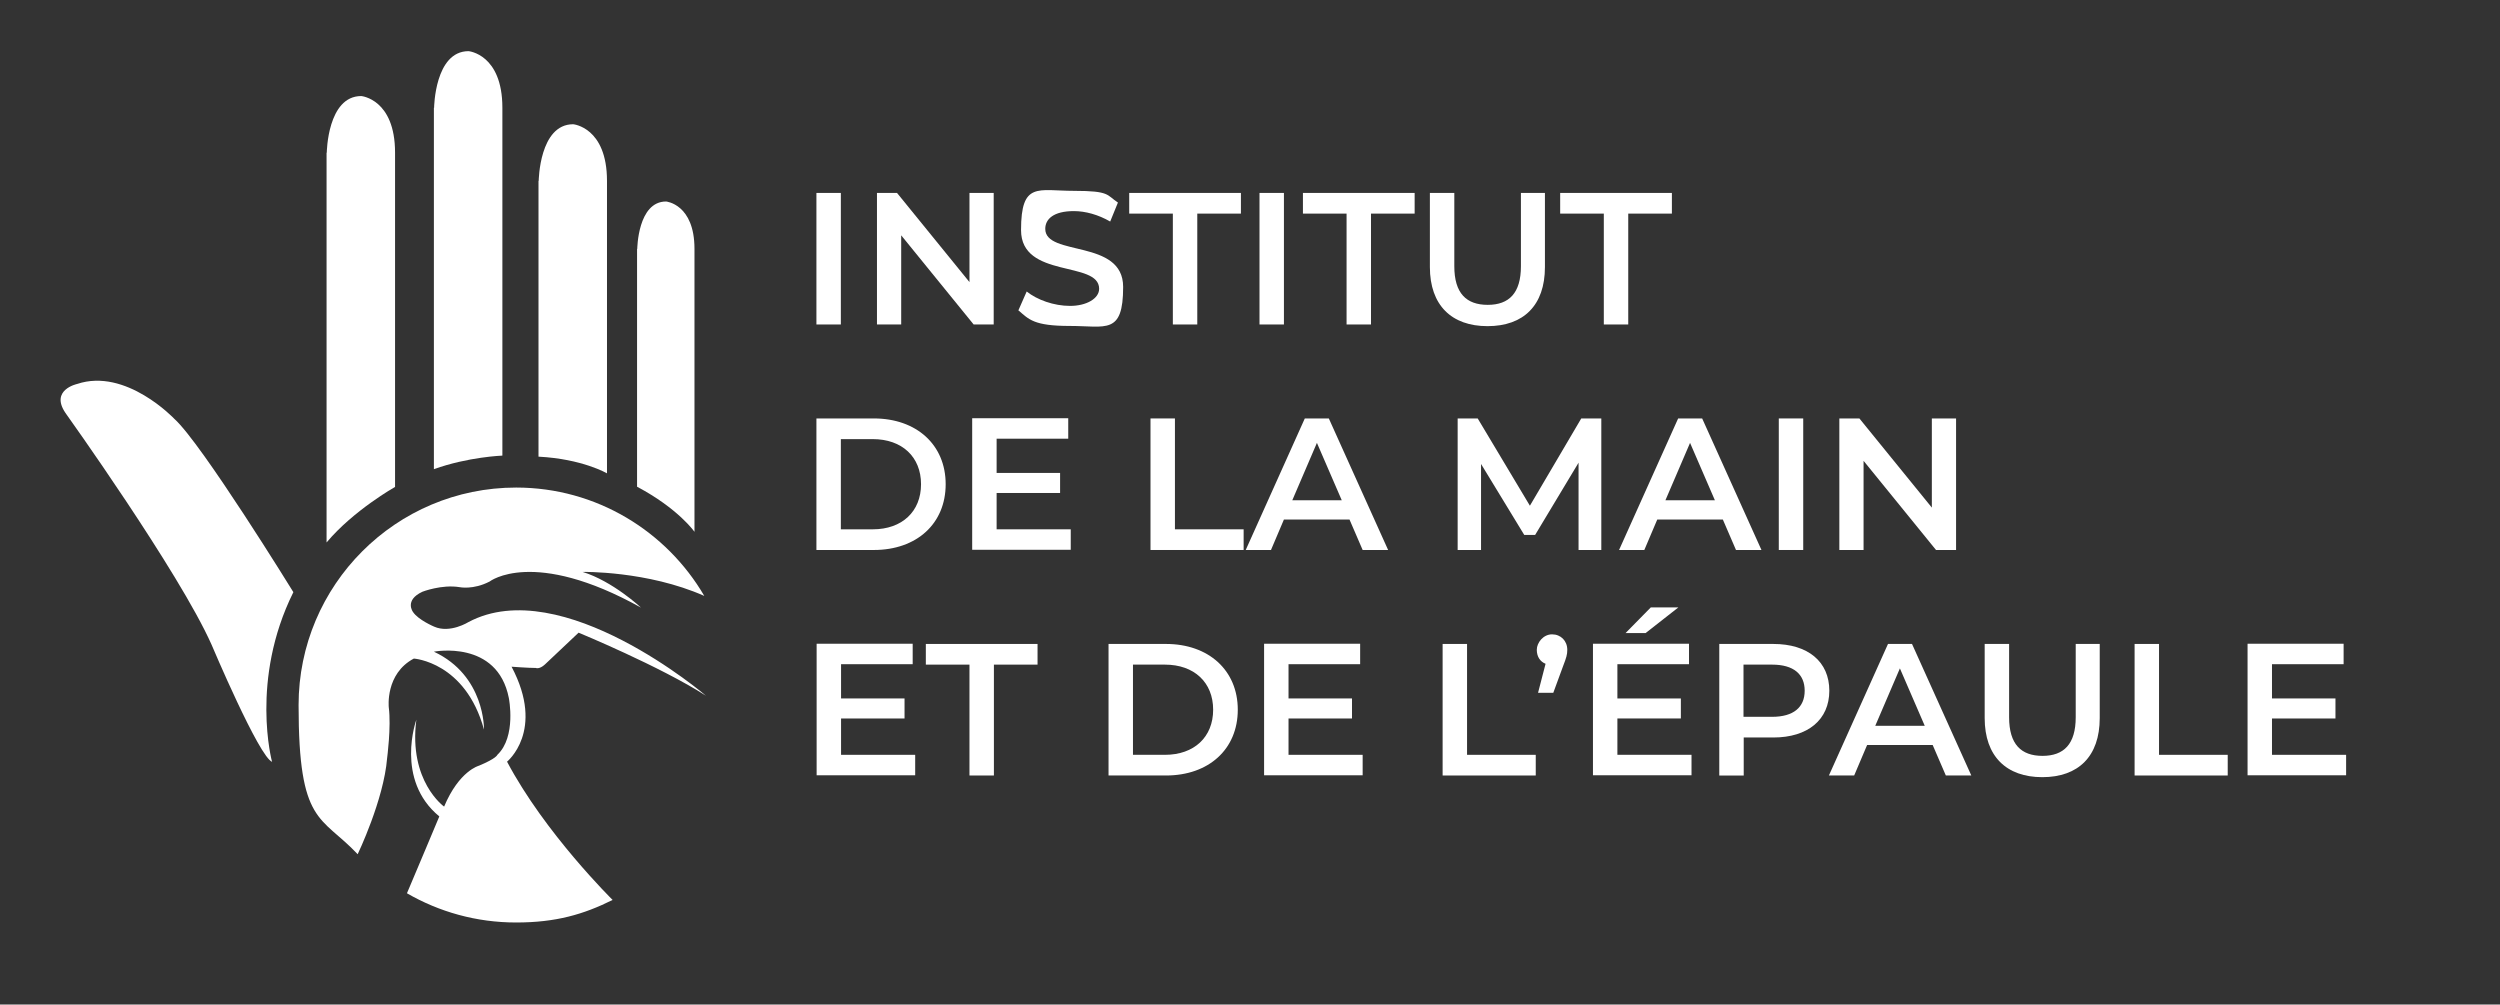 <?xml version="1.0" encoding="UTF-8"?>
<svg id="Calque_2" xmlns="http://www.w3.org/2000/svg" version="1.1" viewBox="0 0 1197.3 481.1">
  <rect x="0" y="0" width="1197.3" height="481.1" fill="#333333" stroke="none"/>
  <!-- Generator: Adobe Illustrator 29.1.0, SVG Export Plug-In . SVG Version: 2.1.0 Build 142)  -->
  <defs>
    <style>
      .st0 {
        fill: #fff;
      }
    </style>
  </defs>
  <path class="st0" d="M130.3,364.9s-10.7-39.2,10.2-81.3c0,0-44-71.4-57-83,0,0-23.2-24.6-46.6-16.7,0,0-13,2.8-5.6,13.8,0,0,54.5,76.2,70,111,0,0,22.9,54.2,29.1,56.2Z"/>
  <path class="st0" d="M156.5,73.1s.3-27.1,16.5-27.1c0,0,16.2,1.4,16.2,27.1v160.1s-19.9,11.2-32.8,26.6V73.1Z"/>
  <path class="st0" d="M207.9,51.6s.3-27.1,16.5-27.1c0,0,16.2,1.4,16.2,27.1v166.6s-16.4.6-32.8,6.5V51.6Z"/>
  <path class="st0" d="M258,86.6s.3-27.1,16.5-27.1c0,0,16.2,1.4,16.2,27.1v140.1s-11.7-6.9-32.8-8V86.6Z"/>
  <path class="st0" d="M305.2,119.2s.2-22.7,13.8-22.7c0,0,13.6,1.2,13.6,22.7v135.5s-7.7-11.1-27.5-21.6v-113.9Z"/>
  <path class="st0" d="M242.7,364.9s18.6-14.8,2.3-45.6c0,0,8,.6,11.6.6,0,0,1.7.8,4.4-1.7,0,0,13.1-12.4,16.1-15.2,0,0,39,16.1,61,30.2,0,0-69-59-113.7-35.3,0,0-8.9,5.6-16.5,2.2,0,0-7.6-3.2-10.1-7,0,0-4.3-5.6,4.5-9.7,0,0,9.2-3.6,17.8-2.2,0,0,6.5,1.4,14.4-2.7,0,0,20.8-16.3,72.5,12.5,0,0-13.6-12.7-28-17.1,0,0,31-.6,58.3,11.5-18.1-31-51.7-51.9-90.1-51.9-57.6,0-104.2,46.7-104.2,104.2s10.7,52.7,28.3,71.4c0,0,12.5-26,14.1-46,0,0,2-15,.8-24.3,0,0-1.8-16.1,12-23.4,0,0,24.7,1.6,33.6,34,0,0,.6-25.8-24-37.3,0,0,30.4-5.9,35.9,22.2,0,0,3.7,18.5-5.5,27.2,0,0-.4,1.7-8.8,5.2,0,0-9.5,2.4-16.7,19.6,0,0-17.1-12.1-13.3-41.6,0,0-10.4,28.7,11,46.3,0,0-12.2,29.1-15.5,36.8,15.4,8.9,33.2,14,52.3,14s32.3-3.9,46.2-10.8c0,0-32.5-32-50.6-66.3Z"/>
  <g>
    <path class="st0" d="M391,92.4h11.7v63h-11.7v-63Z"/>
    <path class="st0" d="M475.9,92.4v63h-9.6l-34.7-42.7v42.7h-11.6v-63h9.6l34.7,42.7v-42.7h11.6Z"/>
    <path class="st0" d="M487.7,148.7l4-9.1c5,4,13,6.9,20.8,6.9s13.9-3.5,13.9-8.2c0-13.6-37.4-4.7-37.4-28.1s8.1-18.8,25.4-18.8,15.5,2,21,5.6l-3.7,9.1c-5.7-3.3-11.9-5-17.4-5-9.7,0-13.7,3.8-13.7,8.5,0,13.4,37.3,4.7,37.3,27.8s-8.2,18.7-25.5,18.7-19.6-3.1-24.8-7.6Z"/>
    <path class="st0" d="M561.7,102.3h-20.9v-9.9h53.5v9.9h-20.9v53.1h-11.7v-53.1Z"/>
    <path class="st0" d="M603.2,92.4h11.7v63h-11.7v-63Z"/>
    <path class="st0" d="M644.9,102.3h-20.9v-9.9h53.5v9.9h-20.9v53.1h-11.7v-53.1Z"/>
    <path class="st0" d="M684.8,127.9v-35.5h11.7v35.1c0,13,5.8,18.5,16,18.5s15.9-5.6,15.9-18.5v-35.1h11.5v35.5c0,18.4-10.3,28.3-27.5,28.3s-27.6-10-27.6-28.3Z"/>
    <path class="st0" d="M768.1,102.3h-20.9v-9.9h53.5v9.9h-20.9v53.1h-11.7v-53.1Z"/>
    <path class="st0" d="M391,200.4h27.5c20.4,0,34.4,12.6,34.4,31.5s-13.9,31.5-34.4,31.5h-27.5v-63ZM418,253.5c14,0,23.1-8.5,23.1-21.6s-9.1-21.6-23.1-21.6h-15.3v43.2h15.3Z"/>
    <path class="st0" d="M512.8,253.5v9.8h-47.2v-63h46v9.8h-34.3v16.4h30.4v9.6h-30.4v17.4h35.5Z"/>
    <path class="st0" d="M551,200.4h11.7v53.1h32.9v9.9h-44.6v-63Z"/>
    <path class="st0" d="M646.4,248.8h-31.5l-6.2,14.6h-12.1l28.3-63h11.5l28.4,63h-12.2l-6.3-14.6ZM642.6,239.6l-11.9-27.5-11.8,27.5h23.7Z"/>
    <path class="st0" d="M756,263.4v-41.8c0,0-20.8,34.6-20.8,34.6h-5.2l-20.7-34v41.2h-11.2v-63h9.6l25,41.8,24.6-41.8h9.6v63c0,0-11,0-11,0Z"/>
    <path class="st0" d="M825.2,248.8h-31.5l-6.2,14.6h-12.1l28.3-63h11.5l28.4,63h-12.2l-6.3-14.6ZM821.3,239.6l-11.9-27.5-11.8,27.5h23.7Z"/>
    <path class="st0" d="M851.9,200.4h11.7v63h-11.7v-63Z"/>
    <path class="st0" d="M936.8,200.4v63h-9.6l-34.7-42.7v42.7h-11.6v-63h9.6l34.7,42.7v-42.7h11.6Z"/>
    <path class="st0" d="M438.3,361.5v9.8h-47.2v-63h46v9.8h-34.3v16.4h30.4v9.6h-30.4v17.4h35.5Z"/>
    <path class="st0" d="M464.3,318.3h-20.9v-9.9h53.5v9.9h-20.9v53.1h-11.7v-53.1Z"/>
    <path class="st0" d="M530.9,308.4h27.5c20.4,0,34.4,12.6,34.4,31.5s-13.9,31.5-34.4,31.5h-27.5v-63ZM557.9,361.5c14,0,23.1-8.5,23.1-21.6s-9.1-21.6-23.1-21.6h-15.3v43.2h15.3Z"/>
    <path class="st0" d="M652.6,361.5v9.8h-47.2v-63h46v9.8h-34.3v16.4h30.4v9.6h-30.4v17.4h35.5Z"/>
    <path class="st0" d="M690.9,308.4h11.7v53.1h32.9v9.9h-44.6v-63Z"/>
    <path class="st0" d="M750.6,311.3c0,2.1-.4,3.6-2,7.7l-4.7,12.8h-7.3l3.6-13.9c-2.5-1-4.2-3.3-4.2-6.7s3.1-7.4,7.3-7.4,7.3,3.1,7.3,7.4Z"/>
    <path class="st0" d="M810.1,361.5v9.8h-47.2v-63h46v9.8h-34.3v16.4h30.4v9.6h-30.4v17.4h35.5ZM788.2,303.2h-9.7l12.1-12.3h13.2l-15.7,12.3Z"/>
    <path class="st0" d="M876.1,330.8c0,13.9-10.3,22.4-26.8,22.4h-14.2v18.2h-11.7v-63h25.9c16.6,0,26.8,8.5,26.8,22.4ZM864.3,330.8c0-7.9-5.3-12.5-15.6-12.5h-13.7v25h13.7c10.3,0,15.6-4.6,15.6-12.5Z"/>
    <path class="st0" d="M925.7,356.8h-31.5l-6.2,14.6h-12.1l28.3-63h11.5l28.4,63h-12.2l-6.3-14.6ZM921.8,347.6l-11.9-27.5-11.8,27.5h23.7Z"/>
    <path class="st0" d="M950.5,343.9v-35.5h11.7v35.1c0,13,5.8,18.5,16,18.5s15.9-5.6,15.9-18.5v-35.1h11.5v35.5c0,18.4-10.3,28.3-27.5,28.3s-27.6-10-27.6-28.3Z"/>
    <path class="st0" d="M1022.3,308.4h11.7v53.1h32.9v9.9h-44.6v-63Z"/>
    <path class="st0" d="M1123.6,361.5v9.8h-47.2v-63h46v9.8h-34.3v16.4h30.4v9.6h-30.4v17.4h35.5Z"/>
  </g>
</svg>